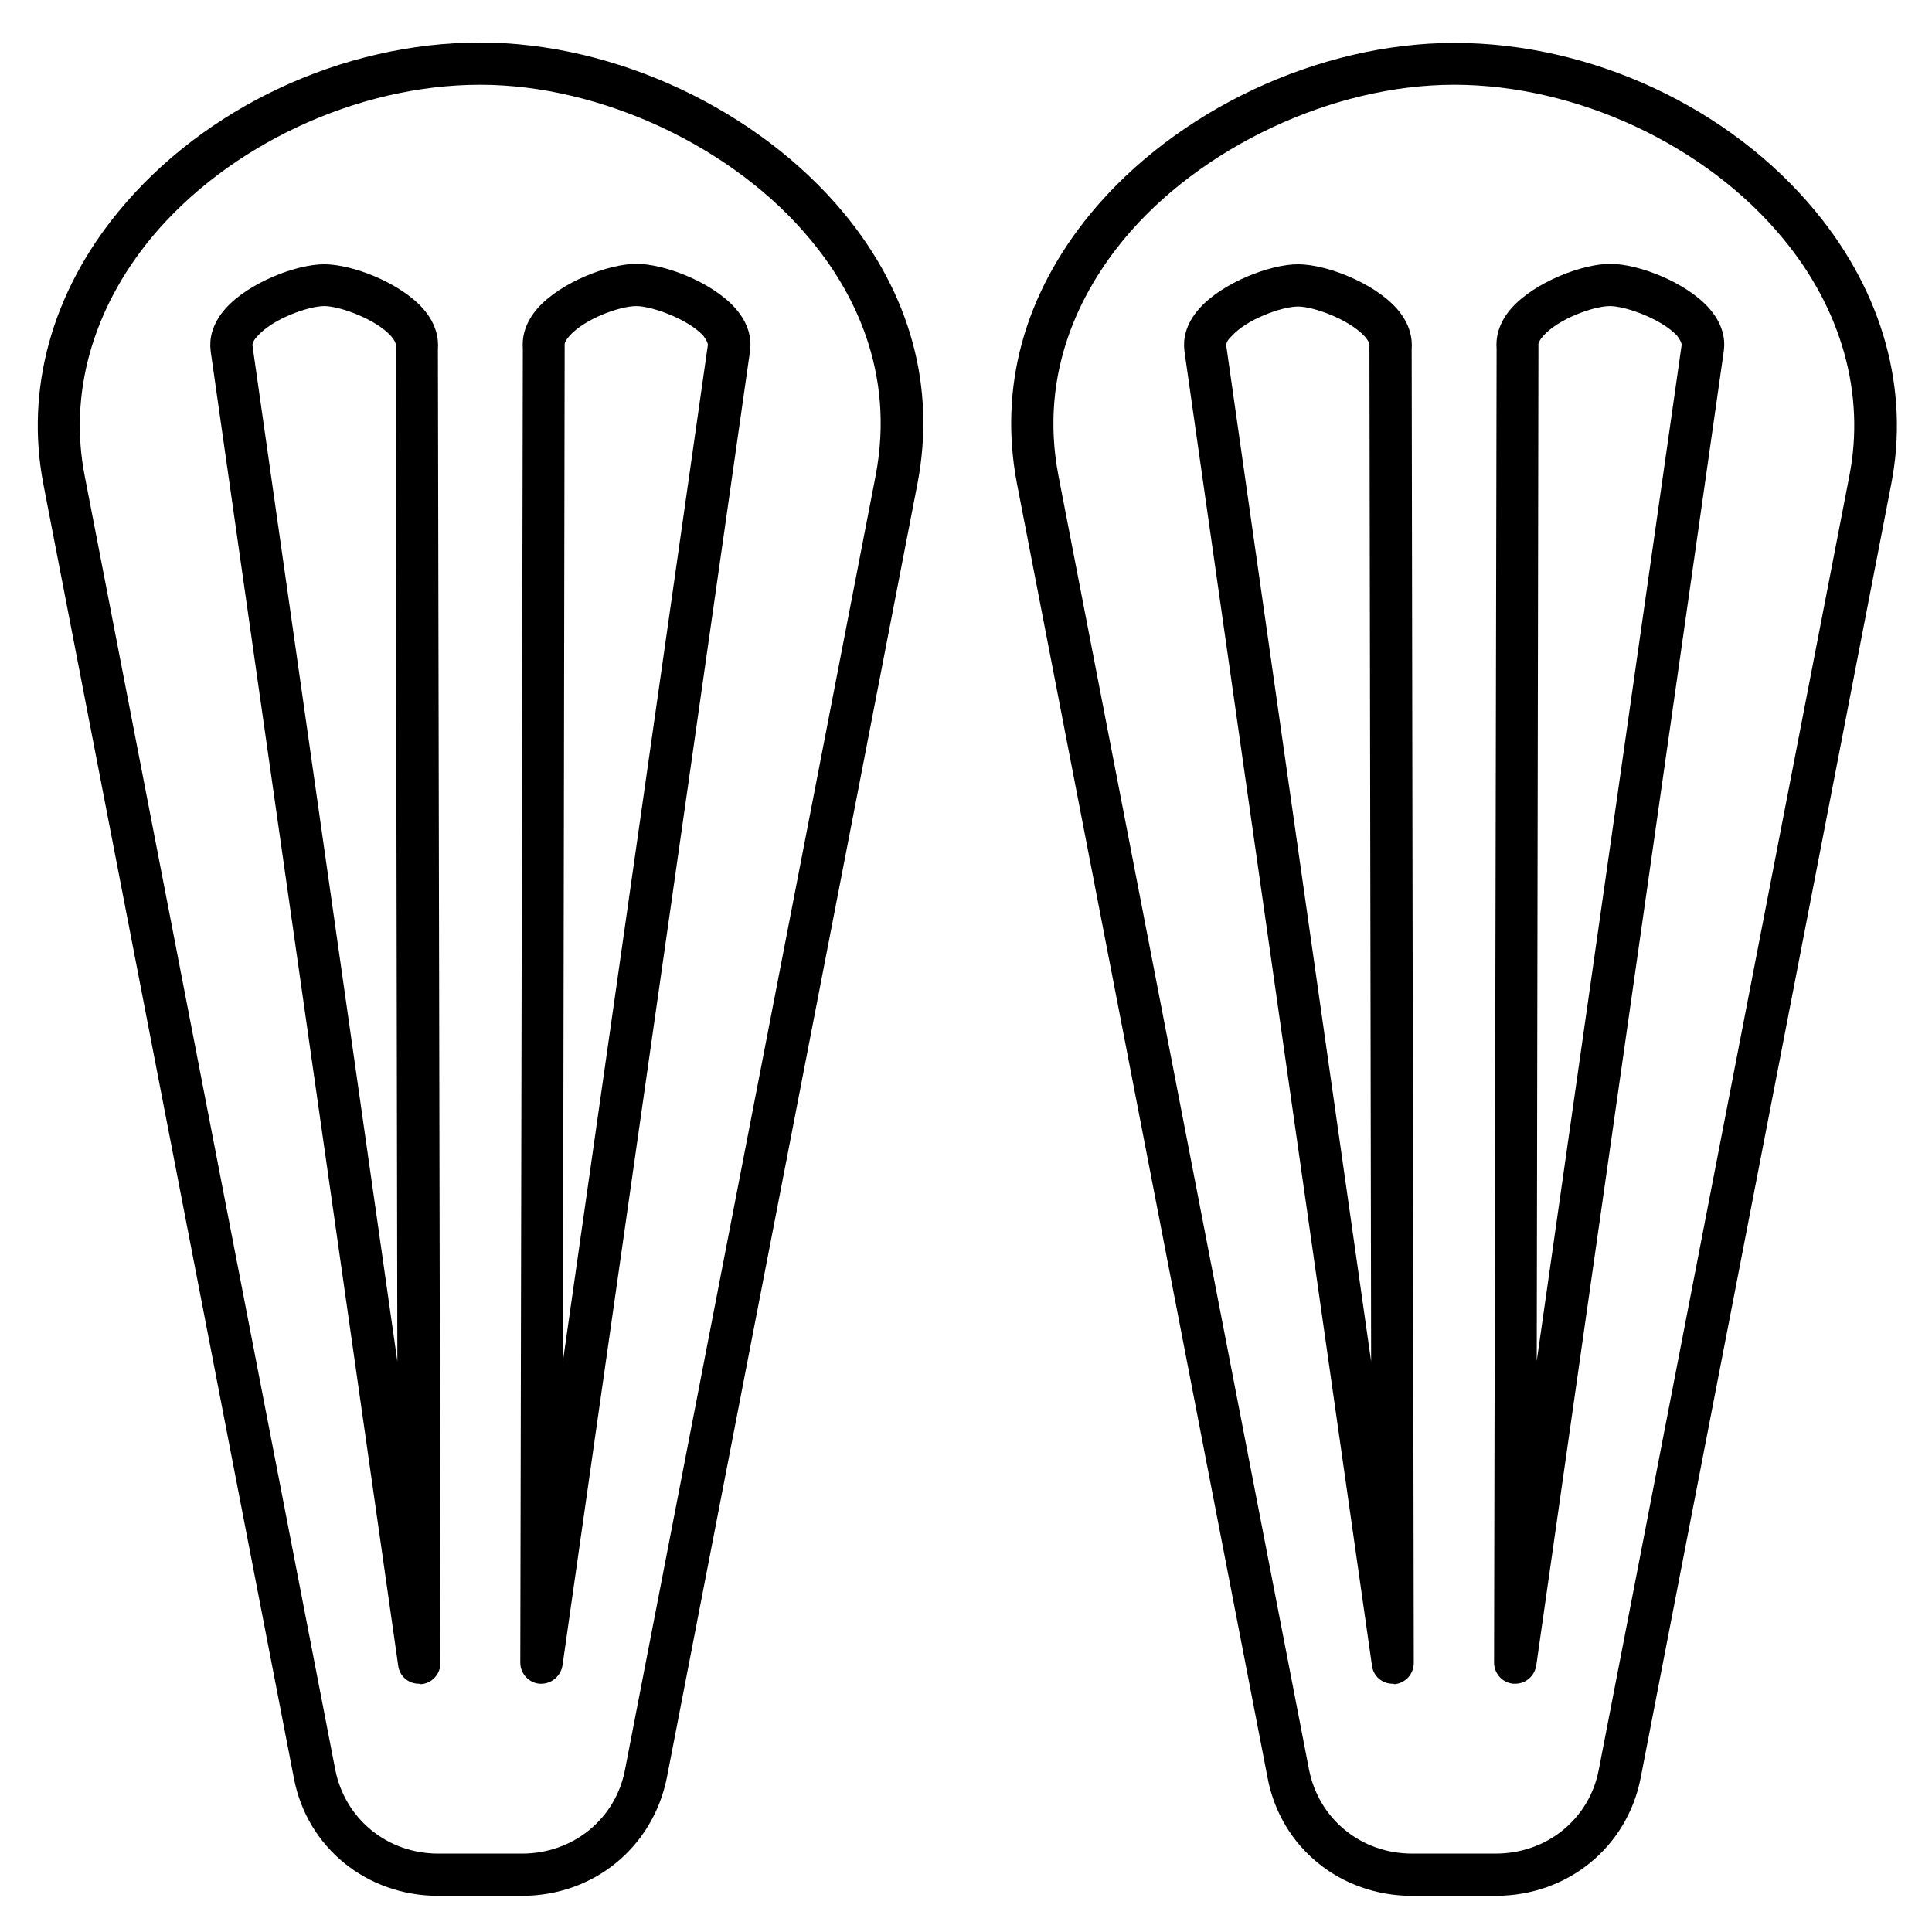 <?xml version="1.0" encoding="UTF-8"?>
<!-- Uploaded to: ICON Repo, www.svgrepo.com, Generator: ICON Repo Mixer Tools -->
<svg fill="#000000" width="800px" height="800px" version="1.1" viewBox="144 144 512 512" xmlns="http://www.w3.org/2000/svg">
 <g>
  <path d="m287.48 590.21h-0.449c-2.91-0.223-5.148-2.688-5.148-5.598l0.672-348.19c-0.223-2.688 0.336-6.719 4.031-10.859 6.156-6.828 18.695-11.645 26.086-11.645s19.93 4.812 26.086 11.645c3.918 4.367 4.367 8.508 4.031 11.195v0.113l-49.711 348.41c-0.445 2.906-2.91 4.922-5.598 4.922zm25.078-365.09c-4.254 0-13.66 3.359-17.688 7.949-0.895 1.008-1.344 1.902-1.23 2.465v0.672l-0.449 268.47 38.402-269.26c0-0.559-0.449-1.457-1.23-2.465-4.031-4.367-13.551-7.836-17.805-7.836z"/>
  <path d="m255.01 590.21c-2.801 0-5.148-2.016-5.484-4.812l-49.711-348.41v-0.113c-0.336-2.688 0.113-6.828 4.031-11.195 6.156-6.828 18.695-11.645 26.086-11.645s19.93 4.812 26.086 11.645c3.695 4.141 4.254 8.172 4.031 10.859l0.672 348.19c0 2.91-2.238 5.375-5.148 5.598-0.227-0.109-0.336-0.109-0.562-0.109zm-44.109-354.68 38.402 269.26-0.449-268.59v-0.672c0.113-0.559-0.336-1.457-1.23-2.465-4.031-4.477-13.547-7.949-17.688-7.949s-13.66 3.359-17.688 7.949c-0.898 0.898-1.348 1.793-1.348 2.465z"/>
  <path d="m282.33 646.42h-22.168c-19.031 0-34.82-12.875-38.289-31.234l-66.391-342.93c-4.812-25.078 2.238-50.719 19.93-72.211 22.727-27.652 59.449-44.781 95.836-44.781 35.828 0 73.668 17.801 96.395 45.23 17.688 21.383 24.406 46.238 19.48 71.766l-66.391 342.81c-3.695 18.473-19.371 31.348-38.402 31.348zm-11.086-479.96c-32.578 0-66.84 16.012-87.215 40.641-15.562 18.922-21.832 41.312-17.578 63.035l66.391 342.81c2.574 13.098 13.77 22.281 27.316 22.281h22.168c13.547 0 24.855-9.18 27.316-22.281l66.395-342.81c5.375-27.988-6.269-49.375-17.129-62.473-20.266-24.633-55.531-41.203-87.664-41.203z"/>
  <path d="m513.07 590.21c-2.801 0-5.148-2.016-5.484-4.812l-49.711-348.41v-0.113c-0.336-2.688 0.113-6.828 4.031-11.195 6.156-6.828 18.695-11.645 26.086-11.645s19.93 4.812 26.086 11.645c3.695 4.141 4.254 8.172 4.031 10.859l0.559 348.19c0 2.91-2.238 5.375-5.148 5.598-0.113-0.109-0.223-0.109-0.449-0.109zm-44.109-354.68 38.402 269.26-0.449-268.47v-0.672c0.113-0.559-0.336-1.457-1.23-2.465-4.031-4.477-13.547-7.949-17.688-7.949-4.254 0-13.66 3.359-17.688 7.949-0.898 0.785-1.348 1.68-1.348 2.352z"/>
  <path d="m545.54 590.21h-0.449c-2.91-0.223-5.148-2.688-5.148-5.598l0.672-348.19c-0.223-2.688 0.336-6.719 4.031-10.859 6.156-6.828 18.695-11.645 26.086-11.645s19.93 4.812 26.086 11.645c3.918 4.367 4.367 8.508 4.031 11.195v0.113l-49.711 348.41c-0.445 2.91-2.797 4.926-5.598 4.926zm25.078-365.09c-4.254 0-13.66 3.359-17.688 7.949-0.895 1.008-1.344 1.902-1.23 2.465v0.672l-0.449 268.47 38.402-269.26c0-0.559-0.449-1.457-1.23-2.465-4.031-4.367-13.551-7.836-17.805-7.836z"/>
  <path d="m540.39 646.42h-22.168c-19.031 0-34.82-12.875-38.289-31.234l-66.391-342.82c-4.926-25.527 1.793-50.27 19.48-71.766 22.617-27.43 60.457-45.23 96.395-45.23 36.387 0 73.109 17.129 95.836 44.781 17.688 21.496 24.855 47.137 19.93 72.215l-66.391 342.81c-3.586 18.363-19.371 31.238-38.402 31.238zm-11.086-479.96c-32.133 0-67.398 16.57-87.664 41.199-10.746 13.098-22.504 34.594-17.129 62.473l66.391 342.81c2.574 13.098 13.77 22.281 27.316 22.281h22.168c13.547 0 24.855-9.18 27.316-22.281l66.395-342.81c4.254-21.719-2.016-44.109-17.578-62.922-20.375-24.742-54.633-40.754-87.215-40.754z"/>
 </g>
</svg>